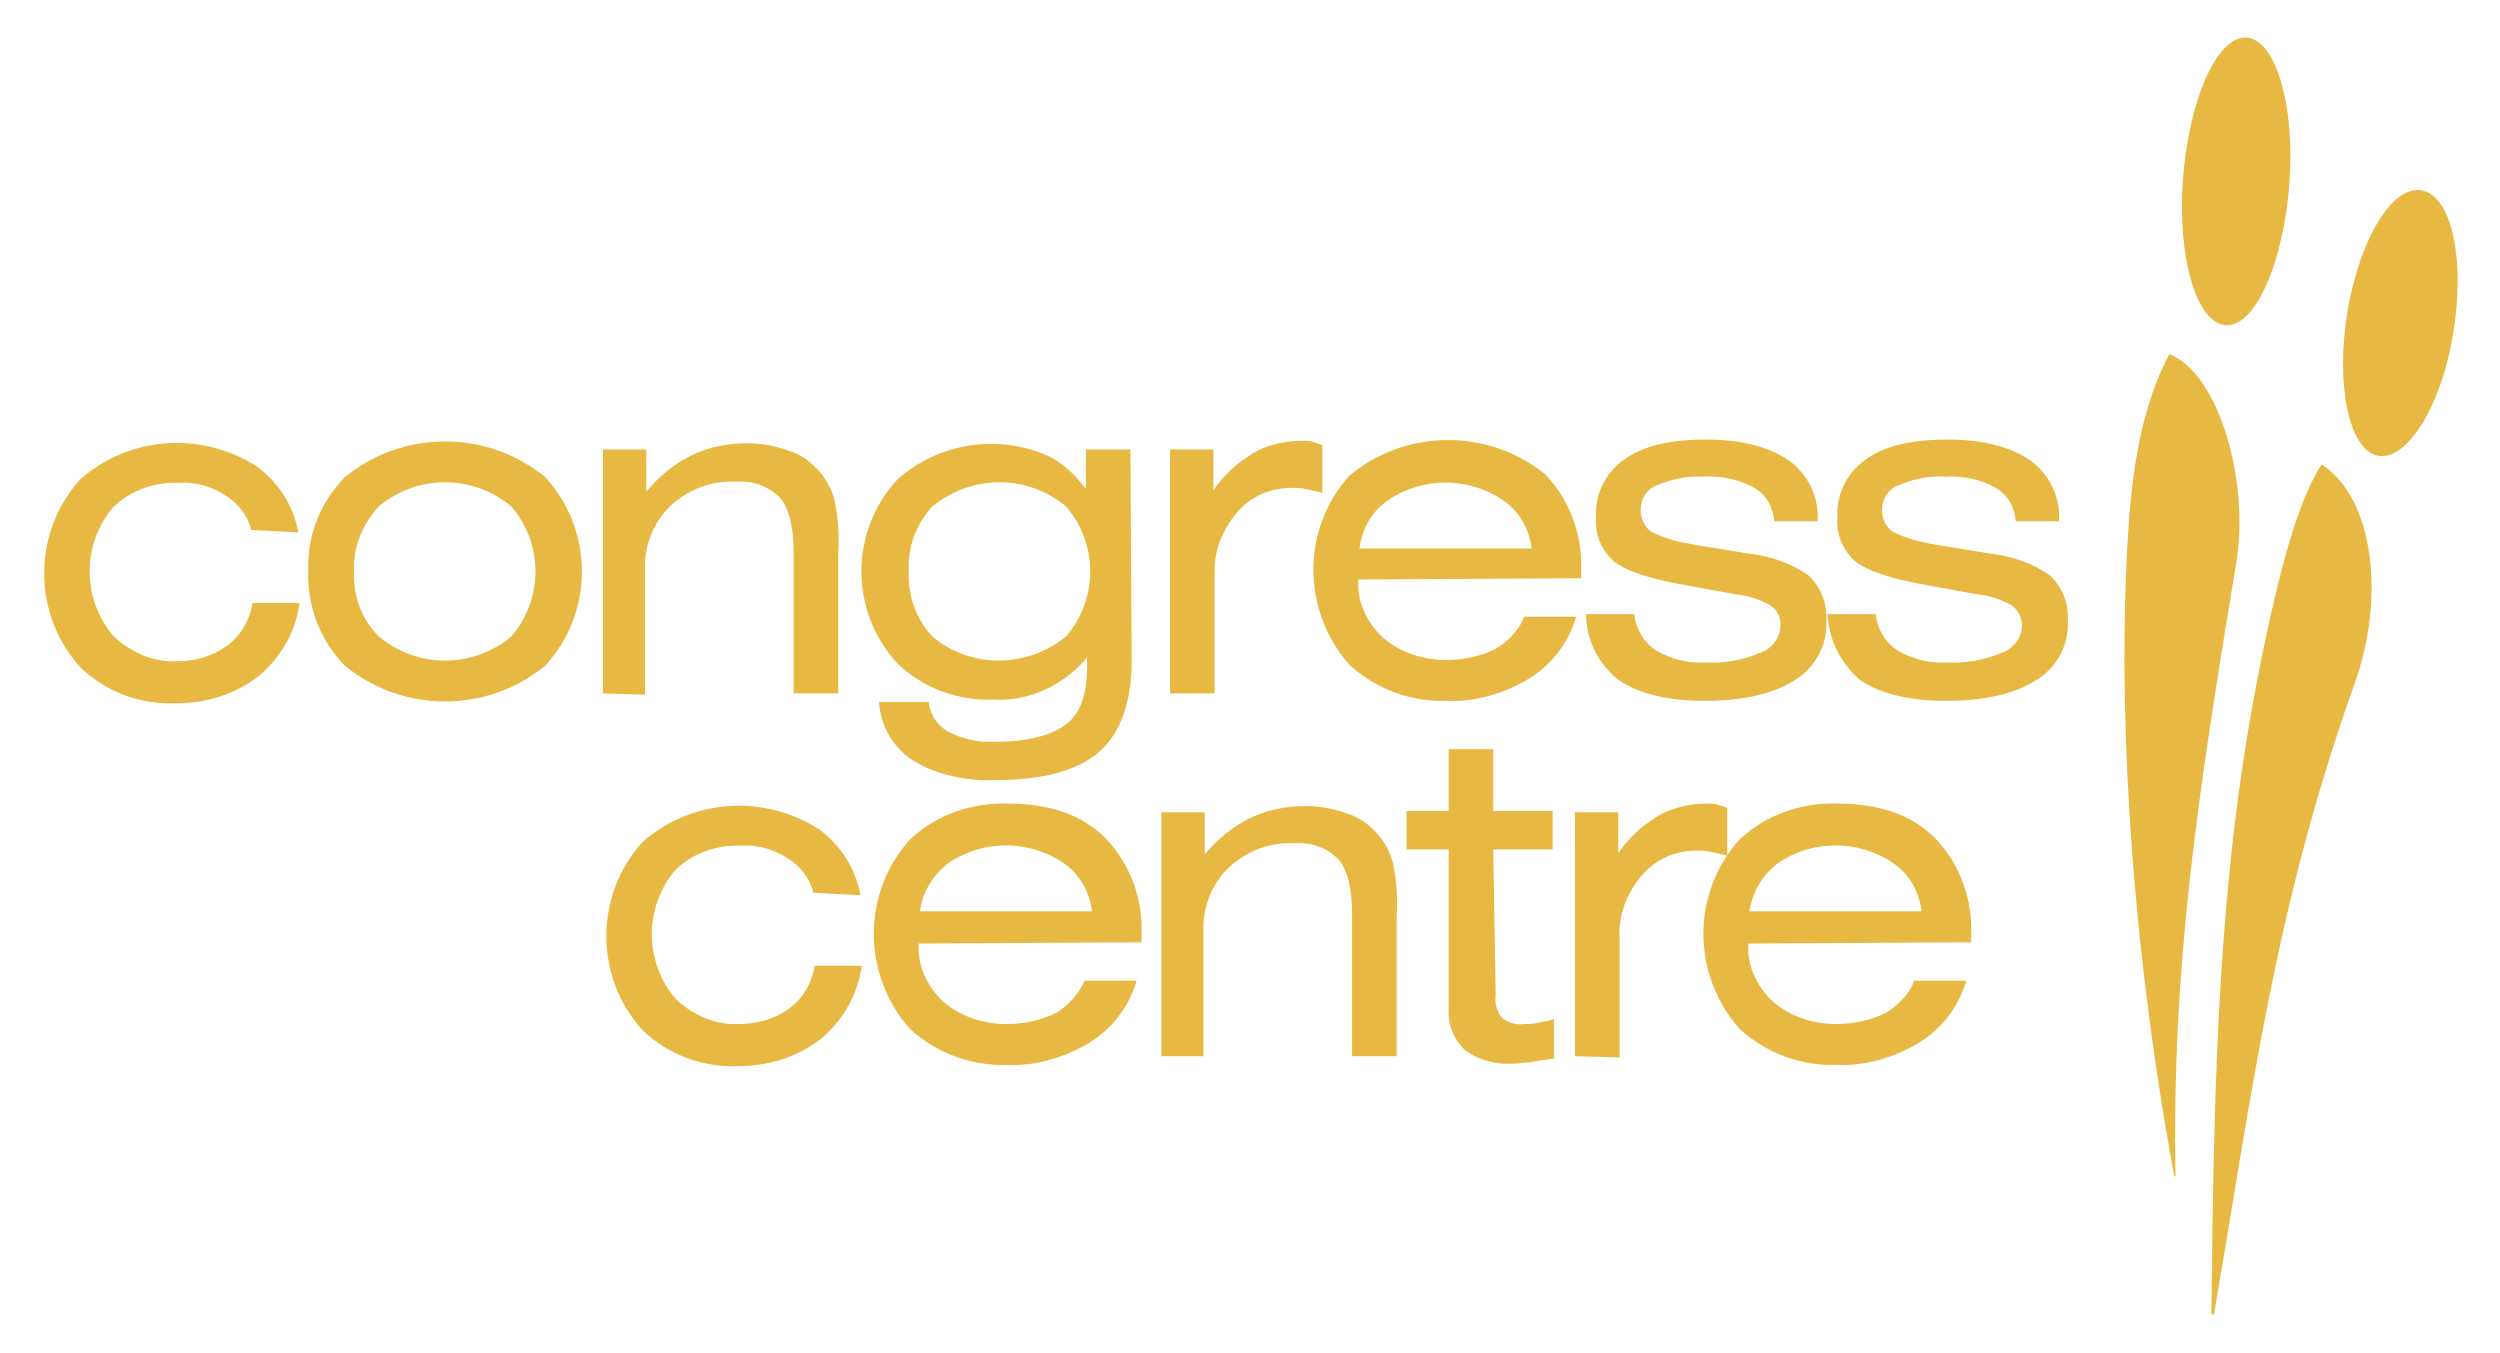 <?xml version="1.0" encoding="utf-8"?>
<!-- Generator: Adobe Illustrator 23.0.6, SVG Export Plug-In . SVG Version: 6.00 Build 0)  -->
<svg version="1.1" id="Vrstva_1" xmlns="http://www.w3.org/2000/svg" xmlns:xlink="http://www.w3.org/1999/xlink" x="0px" y="0px"
	 viewBox="0 0 201.9 109.3" style="enable-background:new 0 0 201.9 109.3;" xml:space="preserve">
<style type="text/css">
	.st0{fill:#E8B942;}
</style>
<g id="Group_212" transform="translate(-862.507 -3761)">
	<g id="Group_211">
		<path id="Path_247" class="st0" d="M1010.1,3810.6h3.9c0.1,1.2,0.8,2.3,1.7,2.9c1.2,0.7,2.6,1.1,4,1c1.5,0.1,3.1-0.2,4.5-0.8
			c0.9-0.3,1.6-1.2,1.6-2.2c0-0.6-0.3-1.2-0.8-1.6c-0.9-0.5-1.8-0.8-2.8-0.9l-4.4-0.8c-2.7-0.5-4.5-1.1-5.5-1.9
			c-1-0.9-1.5-2.2-1.4-3.5c-0.1-1.8,0.7-3.6,2.3-4.7c1.5-1.1,3.7-1.6,6.6-1.6c2.9,0,5.1,0.6,6.7,1.7c1.5,1.1,2.4,2.9,2.3,4.8v0.1
			h-3.5c-0.1-1.1-0.6-2.1-1.6-2.7c-1.3-0.7-2.7-1-4.1-0.9c-1.3-0.1-2.6,0.2-3.8,0.7c-0.8,0.3-1.3,1.1-1.3,2c0,0.7,0.3,1.3,0.8,1.7
			c1.1,0.6,2.4,0.9,3.6,1.1l4.3,0.7c1.8,0.2,3.5,0.8,4.9,1.8c1,1,1.5,2.3,1.4,3.7c0.1,1.9-0.9,3.7-2.5,4.7c-1.7,1.1-4.1,1.7-7.3,1.7
			c-3.1,0-5.4-0.6-7-1.7C1011.2,3814.6,1010.2,3812.7,1010.1,3810.6 M990.6,3810.6h3.9c0.1,1.2,0.8,2.3,1.7,2.9c1.2,0.7,2.6,1.1,4,1
			c1.6,0.1,3.1-0.2,4.5-0.8c0.9-0.3,1.6-1.2,1.6-2.2c0-0.6-0.2-1.2-0.8-1.6c-0.9-0.5-1.8-0.8-2.8-0.9l-4.4-0.8
			c-2.7-0.5-4.5-1.1-5.5-1.9c-1-0.9-1.5-2.2-1.4-3.5c-0.1-1.8,0.7-3.6,2.3-4.7c1.5-1.1,3.7-1.6,6.6-1.6s5.1,0.6,6.7,1.7
			c1.5,1.1,2.4,2.9,2.3,4.8v0.1h-3.5c-0.1-1.1-0.6-2.1-1.6-2.7c-1.3-0.7-2.7-1-4.1-0.9c-1.3-0.1-2.6,0.2-3.8,0.7
			c-0.8,0.3-1.3,1.1-1.3,2c0,0.7,0.3,1.3,0.8,1.7c1.1,0.6,2.4,0.9,3.6,1.1l4.3,0.7c1.8,0.2,3.5,0.8,4.9,1.8c1,1,1.5,2.3,1.4,3.7
			c0.1,1.9-0.9,3.7-2.5,4.7c-1.7,1.1-4.1,1.7-7.3,1.7c-3.1,0-5.4-0.6-7-1.7C991.6,3814.6,990.6,3812.7,990.6,3810.6 M972.2,3807.8
			v0.1c-0.1,1.7,0.7,3.4,2,4.6c1.4,1.2,3.2,1.8,5.1,1.8c1.4,0,2.8-0.3,4-0.9c1-0.6,1.9-1.5,2.3-2.6h4.2c-0.6,2.1-2,3.9-3.8,5
			c-2,1.2-4.3,1.9-6.6,1.8c-2.9,0.1-5.7-0.9-7.9-2.9c-3.9-4.4-3.9-11,0-15.3c4.6-3.8,11.2-3.8,15.8-0.1c2,2.1,3,4.9,2.9,7.7v0.7
			L972.2,3807.8z M972.3,3805.3h13.9c-0.2-1.6-1-3-2.3-3.9c-2.8-1.9-6.5-1.9-9.3,0C973.3,3802.3,972.5,3803.7,972.3,3805.3
			 M957,3817v-19.7h3.5v3.3c0.8-1.2,1.9-2.2,3.2-3c1.2-0.7,2.6-1,4-1c0.3,0,0.6,0,0.9,0.1c0.2,0.1,0.5,0.1,0.7,0.3v3.8
			c-0.4-0.1-0.9-0.2-1.3-0.3c-0.4-0.1-0.8-0.1-1.2-0.1c-1.7,0-3.3,0.7-4.4,2c-1.2,1.4-1.9,3.2-1.8,5v9.6L957,3817z M953.9,3814.4
			c0,3.3-0.9,5.8-2.6,7.3c-1.7,1.5-4.5,2.3-8.4,2.3c-2.3,0.1-4.7-0.4-6.7-1.6c-1.6-1.1-2.6-2.8-2.7-4.7h4c0.1,1,0.7,1.9,1.6,2.4
			c1.2,0.6,2.5,0.9,3.8,0.8c2.6,0,4.5-0.5,5.7-1.4s1.7-2.5,1.7-4.7v-0.7c-0.9,1.1-2.1,2-3.4,2.6c-1.3,0.6-2.8,0.9-4.2,0.8
			c-2.8,0.1-5.6-0.9-7.7-2.9c-3.9-4.2-3.9-10.7,0-14.9c3.3-2.9,8-3.7,12.1-1.9c1.3,0.6,2.3,1.6,3.1,2.7v-3.2h3.6L953.9,3814.4z
			 M935.9,3807.1c-0.1,2,0.6,3.9,1.9,5.3c3.1,2.6,7.6,2.6,10.8,0c2.6-3,2.6-7.5,0-10.5c-3.1-2.6-7.6-2.6-10.8,0
			C936.5,3803.3,935.8,3805.2,935.9,3807.1 M911.2,3817v-19.7h3.5v3.4c1-1.2,2.2-2.2,3.6-2.9c1.4-0.7,3-1,4.5-1
			c1.2,0,2.3,0.2,3.4,0.6c1,0.3,1.8,0.9,2.5,1.7c0.6,0.7,1,1.5,1.2,2.3c0.3,1.4,0.4,2.9,0.3,4.3v11.3h-3.6v-11.4
			c0-2.1-0.4-3.6-1.1-4.4c-1-1-2.3-1.4-3.6-1.3c-1.9-0.1-3.8,0.6-5.3,2c-1.4,1.4-2.1,3.3-2,5.2v10L911.2,3817z M887.4,3807.1
			c-0.1-2.9,1-5.6,3-7.6c4.7-3.8,11.4-3.8,16.1,0c4,4.3,4,11,0,15.3c-4.7,3.8-11.4,3.8-16.1,0C888.4,3812.8,887.3,3810,887.4,3807.1
			 M891.1,3807.1c-0.1,2,0.6,3.9,2,5.3c3.1,2.6,7.6,2.6,10.7,0c2.6-3,2.6-7.5,0-10.5c-3.1-2.6-7.6-2.6-10.7,0
			C891.8,3803.3,891,3805.2,891.1,3807.1 M882.8,3803.8c-0.3-1.2-1.1-2.2-2.1-2.8c-1.1-0.7-2.4-1.1-3.7-1c-2-0.1-3.9,0.6-5.3,1.9
			c-2.6,3-2.6,7.5,0,10.5c1.4,1.3,3.2,2.1,5.1,2c1.5,0,2.9-0.4,4.1-1.3c1.1-0.8,1.8-2.1,2-3.4h3.8c-0.3,2.3-1.5,4.4-3.3,5.9
			c-1.9,1.5-4.3,2.2-6.7,2.2c-2.9,0.1-5.6-0.9-7.7-2.9c-3.9-4.3-3.9-10.9,0-15.2c4-3.5,9.8-3.9,14.3-1c1.7,1.3,2.9,3.1,3.3,5.3
			L882.8,3803.8z"/>
		<path id="Path_248" class="st0" d="M1003.7,3837.2v0.1c-0.1,1.7,0.7,3.4,2,4.6c1.4,1.2,3.2,1.8,5.1,1.8c1.4,0,2.8-0.3,4-0.9
			c1-0.6,1.9-1.5,2.3-2.6h4.2c-0.6,2.1-2,3.9-3.8,5c-2,1.2-4.3,1.9-6.6,1.8c-2.9,0.1-5.7-0.9-7.9-2.9c-3.9-4.4-3.9-11,0-15.3
			c2.1-2,5-3,7.9-2.9c3.4,0,6,0.9,7.9,2.8c2,2.1,3,4.9,2.9,7.7v0.7L1003.7,3837.2z M1003.8,3834.6h13.9c-0.2-1.6-1-3-2.3-3.9
			c-2.8-1.9-6.5-1.9-9.3,0C1004.8,3831.7,1004,3833.1,1003.8,3834.6 M989.7,3846.3v-19.7h3.5v3.3c0.8-1.2,1.9-2.2,3.2-3
			c1.2-0.7,2.6-1,4-1c0.3,0,0.6,0,0.9,0.1c0.2,0.1,0.5,0.1,0.7,0.3v3.8c-0.4-0.1-0.9-0.2-1.3-0.3c-0.4-0.1-0.8-0.1-1.2-0.1
			c-1.7,0-3.3,0.7-4.4,2c-1.2,1.4-1.9,3.2-1.8,5v9.7L989.7,3846.3z M983.3,3841.4c-0.1,0.6,0.1,1.3,0.5,1.8c0.5,0.4,1.2,0.6,1.8,0.5
			c0.4,0,0.7,0,1.1-0.1c0.4-0.1,0.8-0.1,1.3-0.3v3.2c-0.9,0.1-1.5,0.2-2,0.3c-0.4,0-0.9,0.1-1.3,0.1c-1.4,0.1-2.8-0.3-3.9-1.1
			c-0.9-0.9-1.4-2.1-1.3-3.4v-12.8h-3.4v-3.1h3.4v-5h3.6v5h4.8v3.1h-4.8L983.3,3841.4z M956.3,3846.3v-19.7h3.5v3.4
			c1-1.2,2.2-2.2,3.6-2.9c1.4-0.7,3-1,4.5-1c1.2,0,2.3,0.2,3.4,0.6c1,0.3,1.8,0.9,2.5,1.7c0.6,0.7,1,1.5,1.2,2.3
			c0.3,1.4,0.4,2.9,0.3,4.3v11.3h-3.6v-11.5c0-2.1-0.4-3.6-1.1-4.4c-1-1-2.3-1.4-3.6-1.3c-1.9-0.1-3.8,0.6-5.3,2
			c-1.4,1.4-2.1,3.3-2,5.2v10L956.3,3846.3z M936.7,3837.2v0.1c-0.1,1.7,0.7,3.4,2,4.6c1.4,1.2,3.2,1.8,5.1,1.8c1.4,0,2.8-0.3,4-0.9
			c1-0.6,1.8-1.5,2.3-2.6h4.2c-0.6,2.1-2,3.9-3.8,5c-2,1.2-4.3,1.9-6.6,1.8c-2.9,0.1-5.7-0.9-7.9-2.9c-3.9-4.4-3.9-11,0-15.3
			c2.1-2,5-3,7.9-2.9c3.4,0,6,0.9,7.9,2.8c2,2.1,3,4.9,2.9,7.7v0.7L936.7,3837.2z M936.8,3834.6h13.9c-0.2-1.6-1-3-2.3-3.9
			c-2.8-1.9-6.5-1.9-9.3,0C937.8,3831.7,937,3833.1,936.8,3834.6 M928.2,3833.1c-0.3-1.2-1.1-2.2-2.1-2.8c-1.1-0.7-2.4-1.1-3.7-1
			c-2-0.1-3.9,0.6-5.3,1.9c-2.6,3-2.6,7.5,0,10.5c1.4,1.3,3.2,2.1,5.1,2c1.5,0,2.9-0.4,4.1-1.3c1.1-0.8,1.8-2.1,2-3.4h3.8
			c-0.3,2.3-1.5,4.4-3.3,5.9c-1.9,1.5-4.3,2.2-6.7,2.2c-2.9,0.1-5.6-0.9-7.7-2.9c-3.9-4.3-3.9-10.9,0-15.2c4-3.5,9.8-3.9,14.3-1
			c1.7,1.3,2.9,3.1,3.3,5.3L928.2,3833.1z"/>
		<g id="Group_207">
			<path id="Path_249" class="st0" d="M1038.2,3856c-0.3-17.1,1.8-30.8,4.9-49.5c1.1-6.4-1.3-15.3-5.4-16.9
				c-1.8,3.4-2.9,7.8-3.3,14.1c-0.9,13.4,0,32.2,3.7,52.3L1038.2,3856z"/>
		</g>
		<g id="Group_208">
			<path id="Path_250" class="st0" d="M1041.3,3867.2c3.1-18,4.9-32.9,11.4-51.1c2.4-6.7,1.6-14.8-2.7-17.6c-2,3.1-3.5,9-4.9,15.9
				c-3.4,16.7-3.8,32.8-4,52.7L1041.3,3867.2z"/>
		</g>
		<g id="Group_209">
			<path id="Path_251" class="st0" d="M1044.3,3764.1c2.3,0.7,3.7,6.4,3,12.8s-3.1,11-5.4,10.3s-3.7-6.4-3-12.8
				S1042,3763.4,1044.3,3764.1"/>
		</g>
		<g id="Group_210">
			<path id="Path_252" class="st0" d="M1058.2,3776.4c2.4,0.6,3.4,5.8,2.4,11.7s-3.8,10.2-6.1,9.7s-3.4-5.8-2.4-11.7
				S1055.8,3775.8,1058.2,3776.4"/>
		</g>
	</g>
</g>
</svg>
